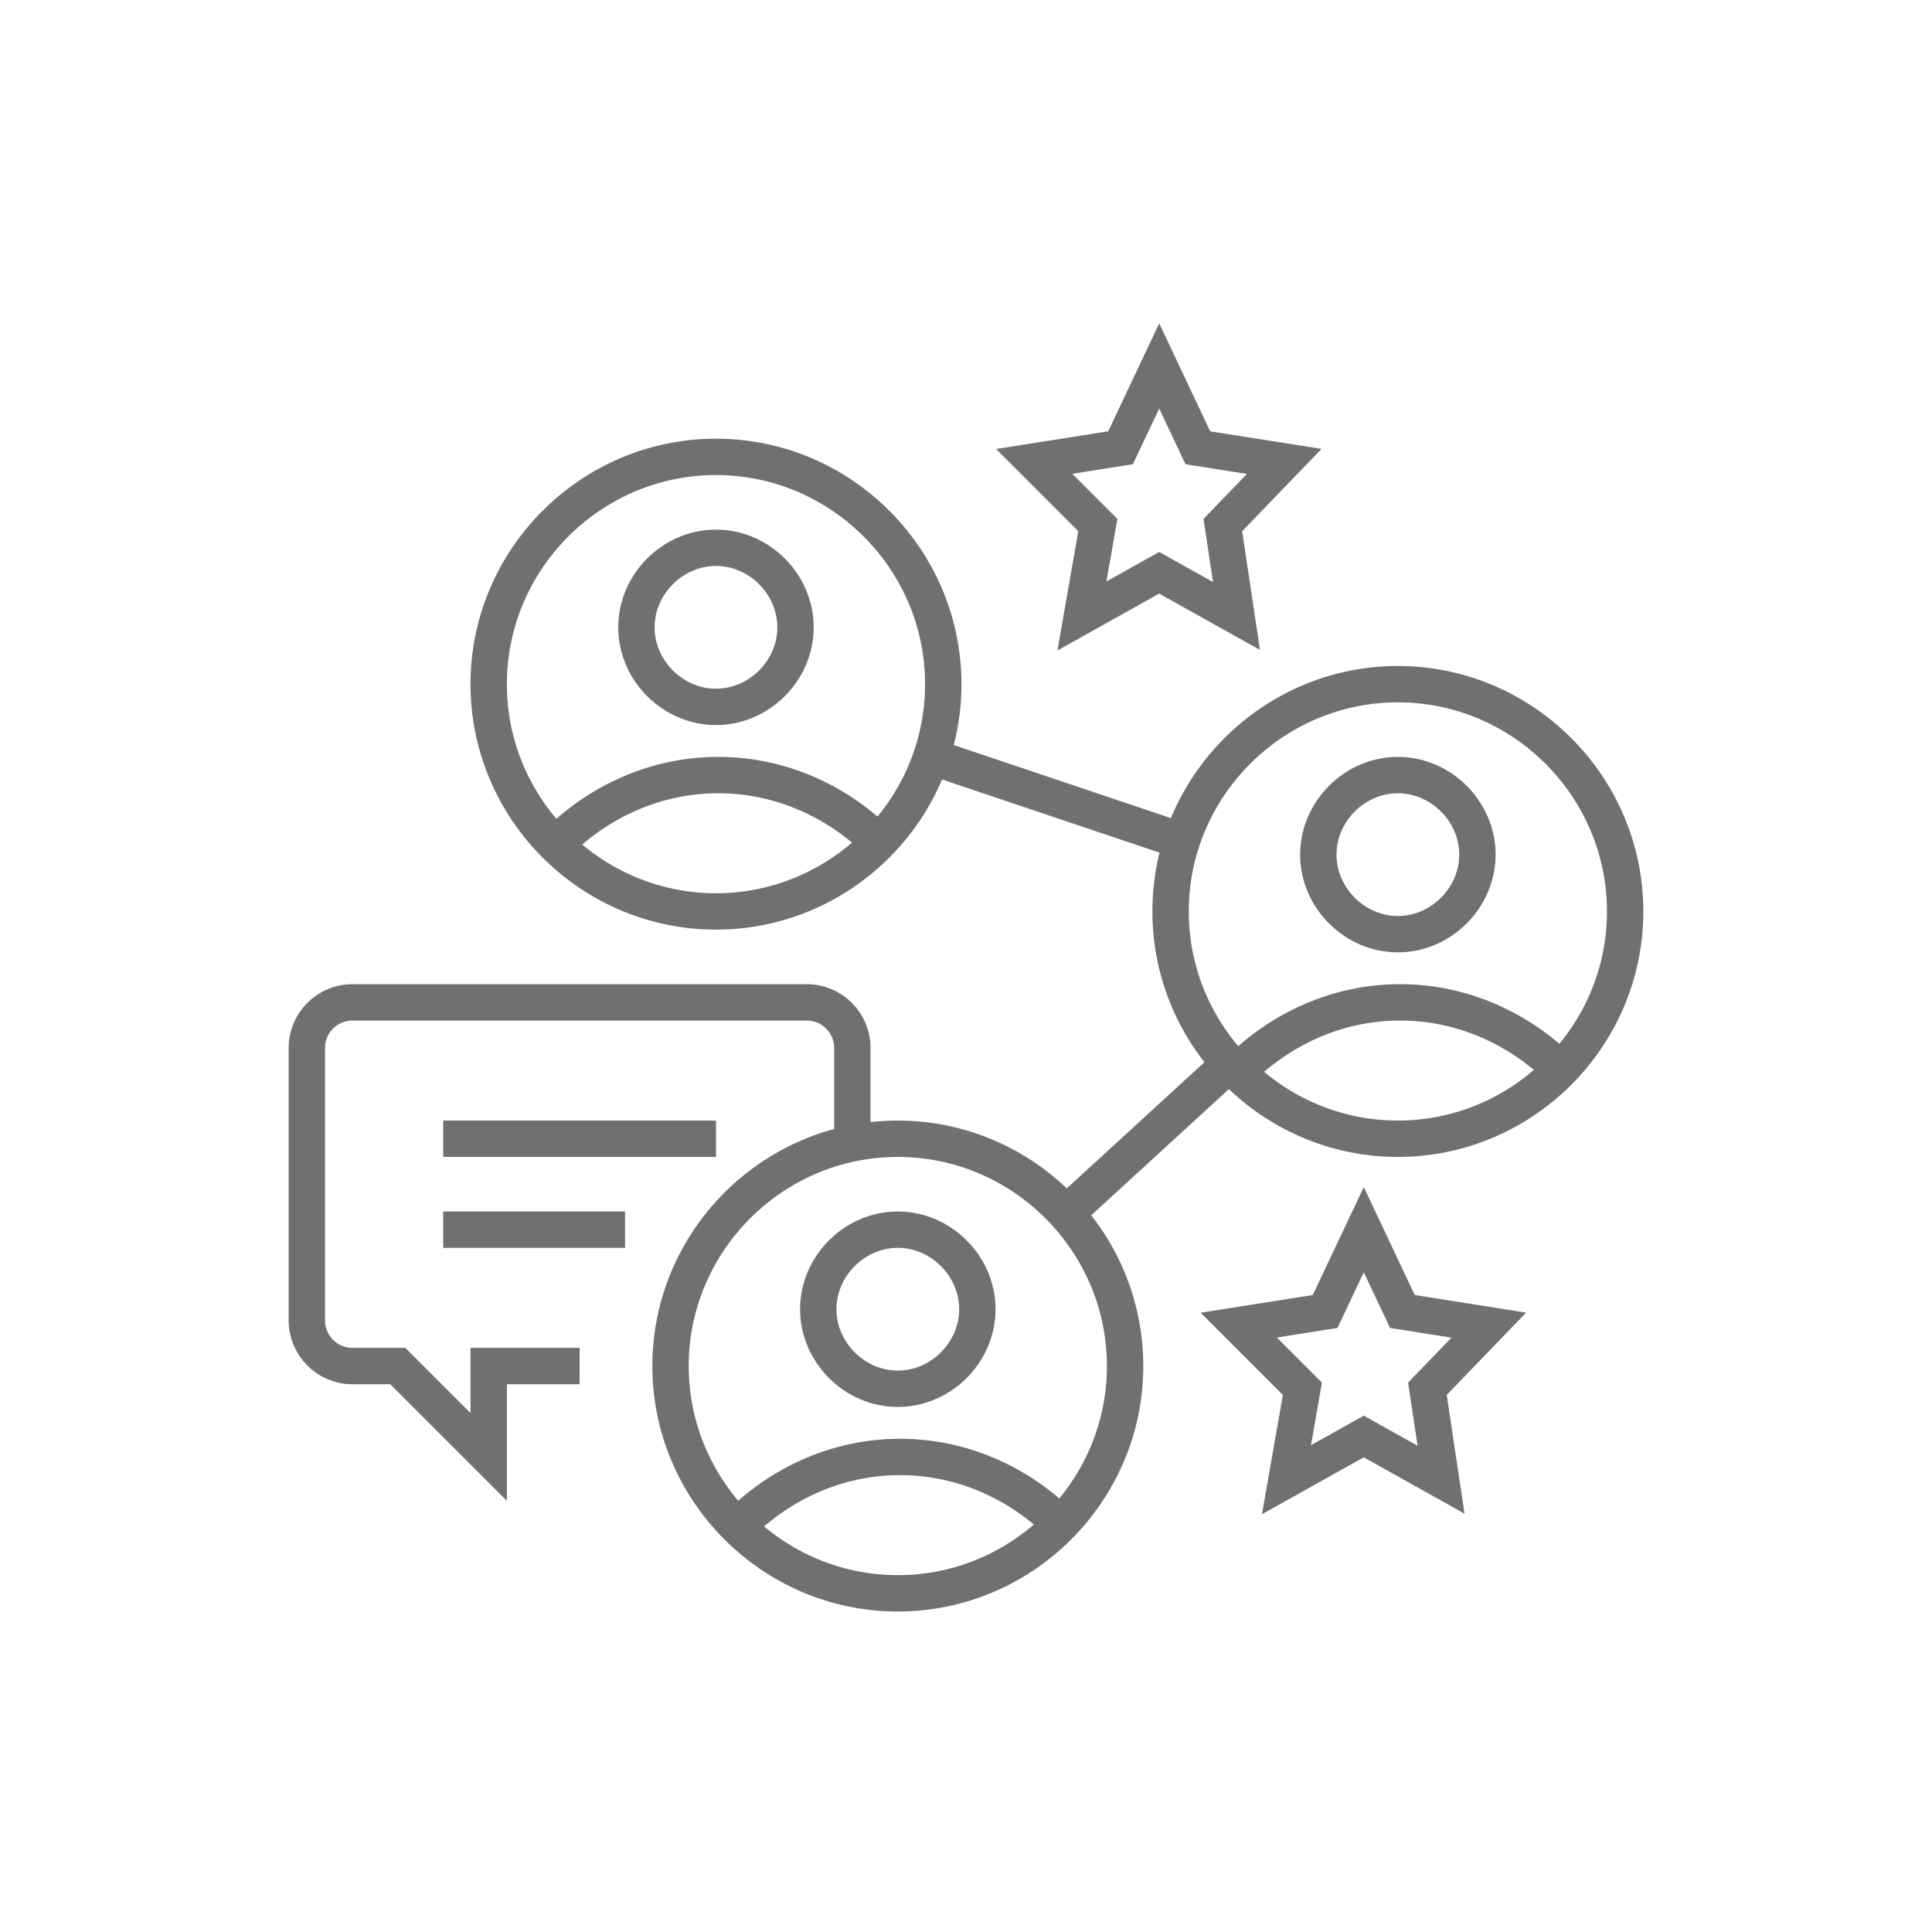 <?xml version="1.0" encoding="utf-8"?>
<!-- Generator: Adobe Illustrator 27.1.0, SVG Export Plug-In . SVG Version: 6.00 Build 0)  -->
<svg version="1.1" id="Ebene_1" xmlns="http://www.w3.org/2000/svg" xmlns:xlink="http://www.w3.org/1999/xlink" x="0px" y="0px"
	 viewBox="0 0 85 85" style="enable-background:new 0 0 85 85;" xml:space="preserve">
<style type="text/css">
	.st0{clip-path:url(#SVGID_00000093861438604436341780000007595561096759311268_);fill:none;stroke:#707070;stroke-width:1.6;}
</style>
<g>
	<defs>
		<rect id="SVGID_1_" x="12.7" y="14.2" width="59.6" height="56.7"/>
	</defs>
	<clipPath id="SVGID_00000172429463687895788220000011627479476922076844_">
		<use xlink:href="#SVGID_1_"  style="overflow:visible;"/>
	</clipPath>
	
		<path style="clip-path:url(#SVGID_00000172429463687895788220000011627479476922076844_);fill:none;stroke:#707070;stroke-width:1.6;" d="
		M37.5,50.3v-4.2c0-1.1-0.9-2-2-2h-20c-1.1,0-2,0.9-2,2v12c0,1.1,0.9,2,2,2h2l4,4v-4h4 M51,25.2l-3.4,1.9l0.7-4l-2.8-2.8l3.8-0.6
		l1.7-3.6l1.7,3.6l3.8,0.6l-2.7,2.8l0.6,4L51,25.2z M60,63.2l-3.4,1.9l0.7-4l-2.8-2.8l3.8-0.6l1.7-3.6l1.7,3.6l3.8,0.6l-2.7,2.8
		l0.6,4L60,63.2z M19.5,54.1h8 M19.5,50.1h12 M46.9,53.4l7.2-6.6 M52,37l-11-3.7 M61.5,30.1c5.5,0,10,4.5,10,10s-4.5,10-10,10
		s-10-4.5-10-10S56,30.1,61.5,30.1z M39.5,50.1c5.5,0,10,4.5,10,10s-4.5,10-10,10s-10-4.5-10-10S34,50.1,39.5,50.1z M39.5,54.1
		c1.9,0,3.5,1.6,3.5,3.5s-1.6,3.5-3.5,3.5S36,59.5,36,57.6S37.6,54.1,39.5,54.1z M61.5,34.1c1.9,0,3.5,1.6,3.5,3.5s-1.6,3.5-3.5,3.5
		S58,39.5,58,37.6S59.6,34.1,61.5,34.1z M46.7,67.1c-1.8-1.8-4.3-3-7.1-3c-2.8,0-5.3,1.2-7.1,3 M68.7,47.1c-1.8-1.8-4.3-3-7.1-3
		c-2.8,0-5.3,1.2-7.1,3 M38.7,37.1c-1.8-1.8-4.3-3-7.1-3s-5.3,1.2-7.1,3 M31.5,24.1c1.9,0,3.5,1.6,3.5,3.5s-1.6,3.5-3.5,3.5
		S28,29.5,28,27.6S29.6,24.1,31.5,24.1z M31.5,20.1c5.5,0,10,4.5,10,10s-4.5,10-10,10s-10-4.5-10-10S26,20.1,31.5,20.1z"/>
</g>
</svg>
